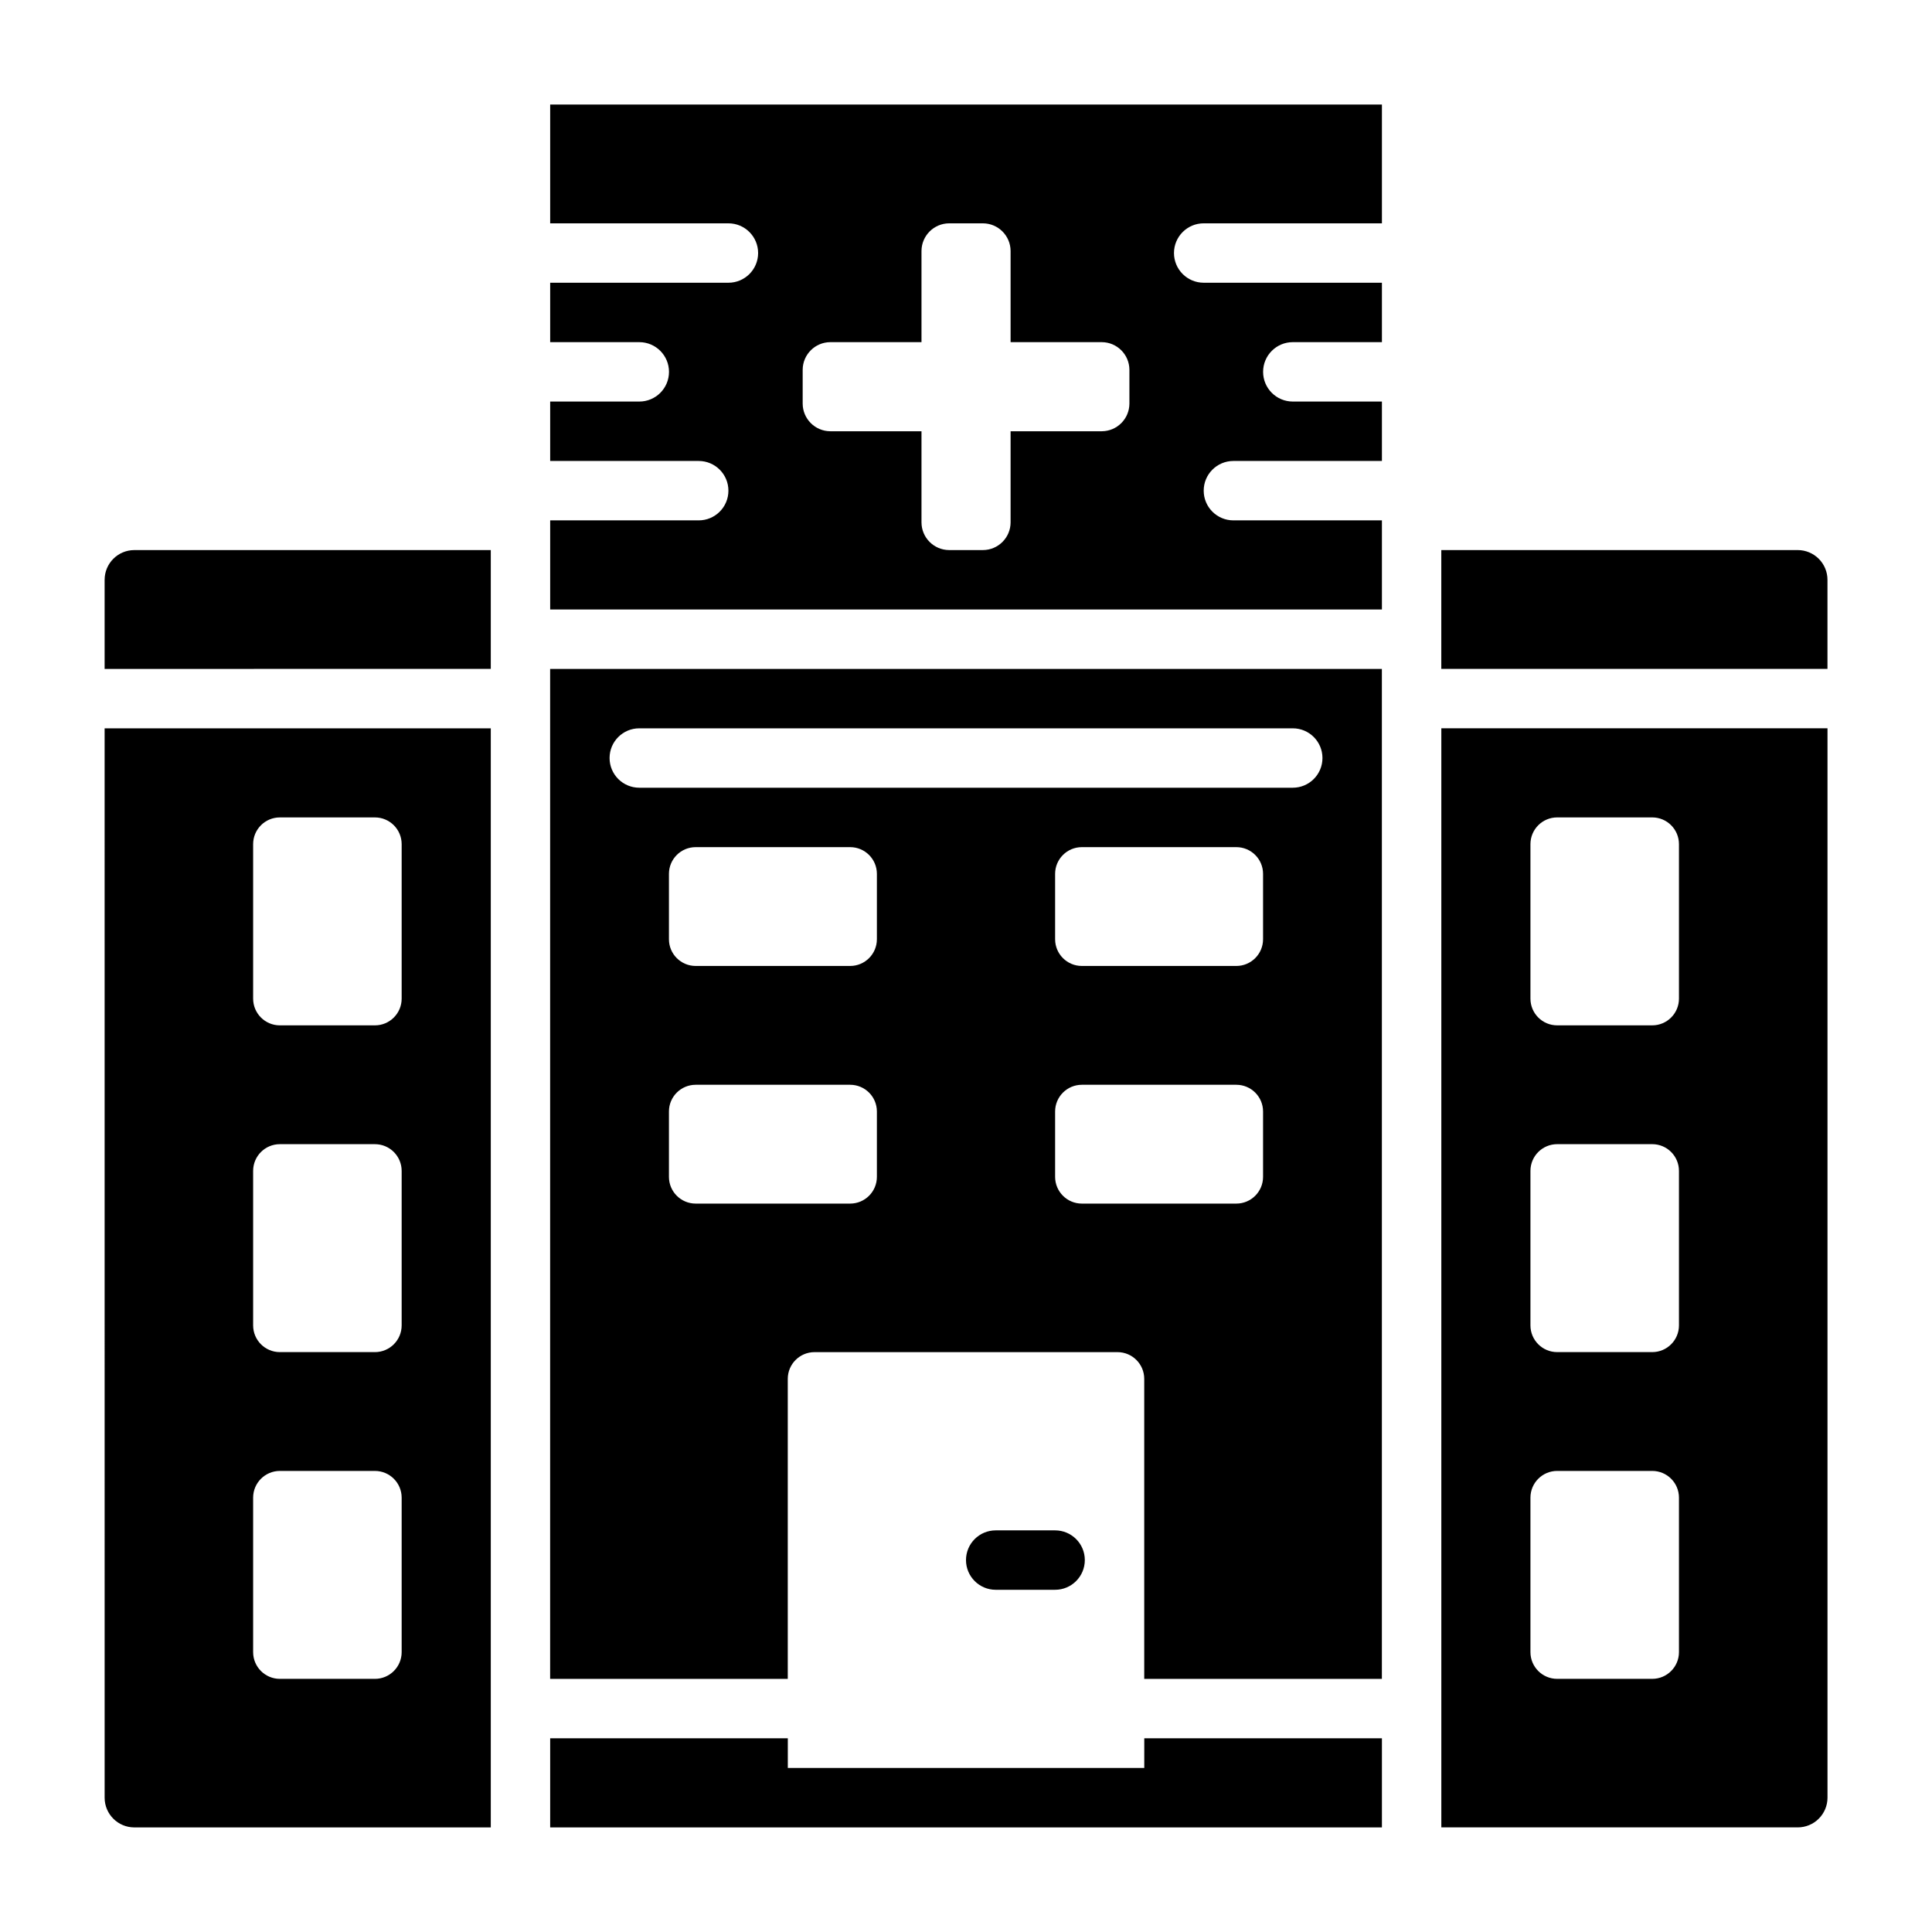 <?xml version="1.0" encoding="UTF-8"?>
<!-- Uploaded to: ICON Repo, www.svgrepo.com, Generator: ICON Repo Mixer Tools -->
<svg fill="#000000" width="800px" height="800px" version="1.1" viewBox="144 144 512 512" xmlns="http://www.w3.org/2000/svg">
 <path d="m407.87 565.31c-4.348 0-7.871-3.527-7.871-7.875s3.523-7.871 7.871-7.871h15.742c4.348 0 7.875 3.523 7.875 7.871s-3.527 7.875-7.875 7.875zm-118.08-244.04h220.42v267.65h-62.977v-79.508c0-3.91-3.172-7.082-7.086-7.082h-80.293c-3.914 0-7.086 3.172-7.086 7.082v79.508h-62.977zm86.594 117.29c0-3.91-3.172-7.082-7.086-7.082h-40.934c-3.914 0-7.086 3.172-7.086 7.082v17.32c0 3.91 3.172 7.086 7.086 7.086h40.934c3.914 0 7.086-3.176 7.086-7.086zm0-62.977c0-3.91-3.172-7.082-7.086-7.082h-40.934c-3.914 0-7.086 3.172-7.086 7.082v17.32c0 3.914 3.172 7.086 7.086 7.086h40.934c3.914 0 7.086-3.172 7.086-7.086zm102.34 62.977c0-3.91-3.172-7.082-7.086-7.082h-40.934c-3.914 0-7.086 3.172-7.086 7.082v17.32c0 3.91 3.172 7.086 7.086 7.086h40.934c3.914 0 7.086-3.176 7.086-7.086zm0-62.977c0-3.91-3.172-7.082-7.086-7.082h-40.934c-3.914 0-7.086 3.172-7.086 7.082v17.32c0 3.914 3.172 7.086 7.086 7.086h40.934c3.914 0 7.086-3.172 7.086-7.086zm-173.18-30.699c0 2.086 0.828 4.09 2.305 5.566 1.477 1.477 3.481 2.305 5.566 2.305h173.18c4.348 0 7.871-3.523 7.871-7.871 0-4.348-3.523-7.871-7.871-7.871h-173.18c-4.348 0-7.871 3.523-7.871 7.871zm141.7 267.65h-94.465v-7.871h-62.977v23.617h220.42v-23.617h-62.977zm-275.52-314.88v23.617l102.34-0.004v-31.488h-94.465c-4.348 0-7.871 3.527-7.871 7.875zm0 39.359h102.34v291.27h-94.465c-4.348 0-7.871-3.527-7.871-7.875zm39.359 71.637v-0.004c0 3.914 3.172 7.086 7.086 7.086h25.191-0.004c3.914 0 7.086-3.172 7.086-7.086v-40.934c0-3.914-3.172-7.086-7.086-7.086h-25.188c-3.914 0-7.086 3.172-7.086 7.086zm0 86.594v-0.004c0 3.914 3.172 7.086 7.086 7.086h25.191-0.004c3.914 0 7.086-3.172 7.086-7.086v-40.934c0-3.914-3.172-7.086-7.086-7.086h-25.188c-3.914 0-7.086 3.172-7.086 7.086zm0 86.594v-0.004c0 3.91 3.172 7.082 7.086 7.082h25.191-0.004c3.914 0 7.086-3.172 7.086-7.082v-40.938c0-3.91-3.172-7.082-7.086-7.082h-25.188c-3.914 0-7.086 3.172-7.086 7.082zm409.34-292.06h-94.465v31.488h102.34v-23.613c0-2.09-0.832-4.094-2.309-5.566-1.477-1.477-3.477-2.309-5.566-2.309zm-330.62-118.08h220.42v31.488h-47.23c-4.348 0-7.875 3.523-7.875 7.871 0 4.348 3.527 7.871 7.875 7.871h47.23v15.742l-23.617 0.004c-4.348 0-7.871 3.523-7.871 7.871s3.523 7.871 7.871 7.871h23.617v15.742l-39.359 0.004c-4.348 0-7.871 3.523-7.871 7.871s3.523 7.871 7.871 7.871h39.359v23.617h-220.42v-23.617h39.359c4.348 0 7.875-3.523 7.875-7.871s-3.527-7.871-7.875-7.871h-39.359v-15.746h23.617c4.348 0 7.871-3.523 7.871-7.871s-3.523-7.871-7.871-7.871h-23.617v-15.746h47.234c4.348 0 7.871-3.523 7.871-7.871 0-4.348-3.523-7.871-7.871-7.871h-47.234zm66.914 79.27c0.02 4.035 3.285 7.301 7.32 7.32h24.168v24.168c0.02 4.035 3.285 7.301 7.32 7.32h8.973c4.035-0.02 7.301-3.285 7.32-7.32v-24.168h24.168c4.035-0.02 7.301-3.285 7.32-7.32v-8.973c-0.02-4.035-3.285-7.301-7.32-7.32h-24.168v-24.168c-0.02-4.035-3.285-7.301-7.32-7.32h-8.973c-4.035 0.02-7.301 3.285-7.32 7.32v24.168h-24.168c-4.035 0.02-7.301 3.285-7.32 7.32zm169.25 86.043h102.34v283.39c0 2.09-0.832 4.09-2.309 5.566-1.477 1.477-3.477 2.309-5.566 2.309h-94.465zm23.617 71.637v-0.004c0 3.914 3.172 7.086 7.086 7.086h25.191c3.91 0 7.082-3.172 7.082-7.086v-40.934c0-3.914-3.172-7.086-7.082-7.086h-25.191c-3.914 0-7.086 3.172-7.086 7.086zm0 86.594v-0.004c0 3.914 3.172 7.086 7.086 7.086h25.191c3.91 0 7.082-3.172 7.082-7.086v-40.934c0-3.914-3.172-7.086-7.082-7.086h-25.191c-3.914 0-7.086 3.172-7.086 7.086zm0 86.594v-0.004c0 3.91 3.172 7.082 7.086 7.082h25.191c3.91 0 7.082-3.172 7.082-7.082v-40.938c0-3.91-3.172-7.082-7.082-7.082h-25.191c-3.914 0-7.086 3.172-7.086 7.082z"/>
</svg>